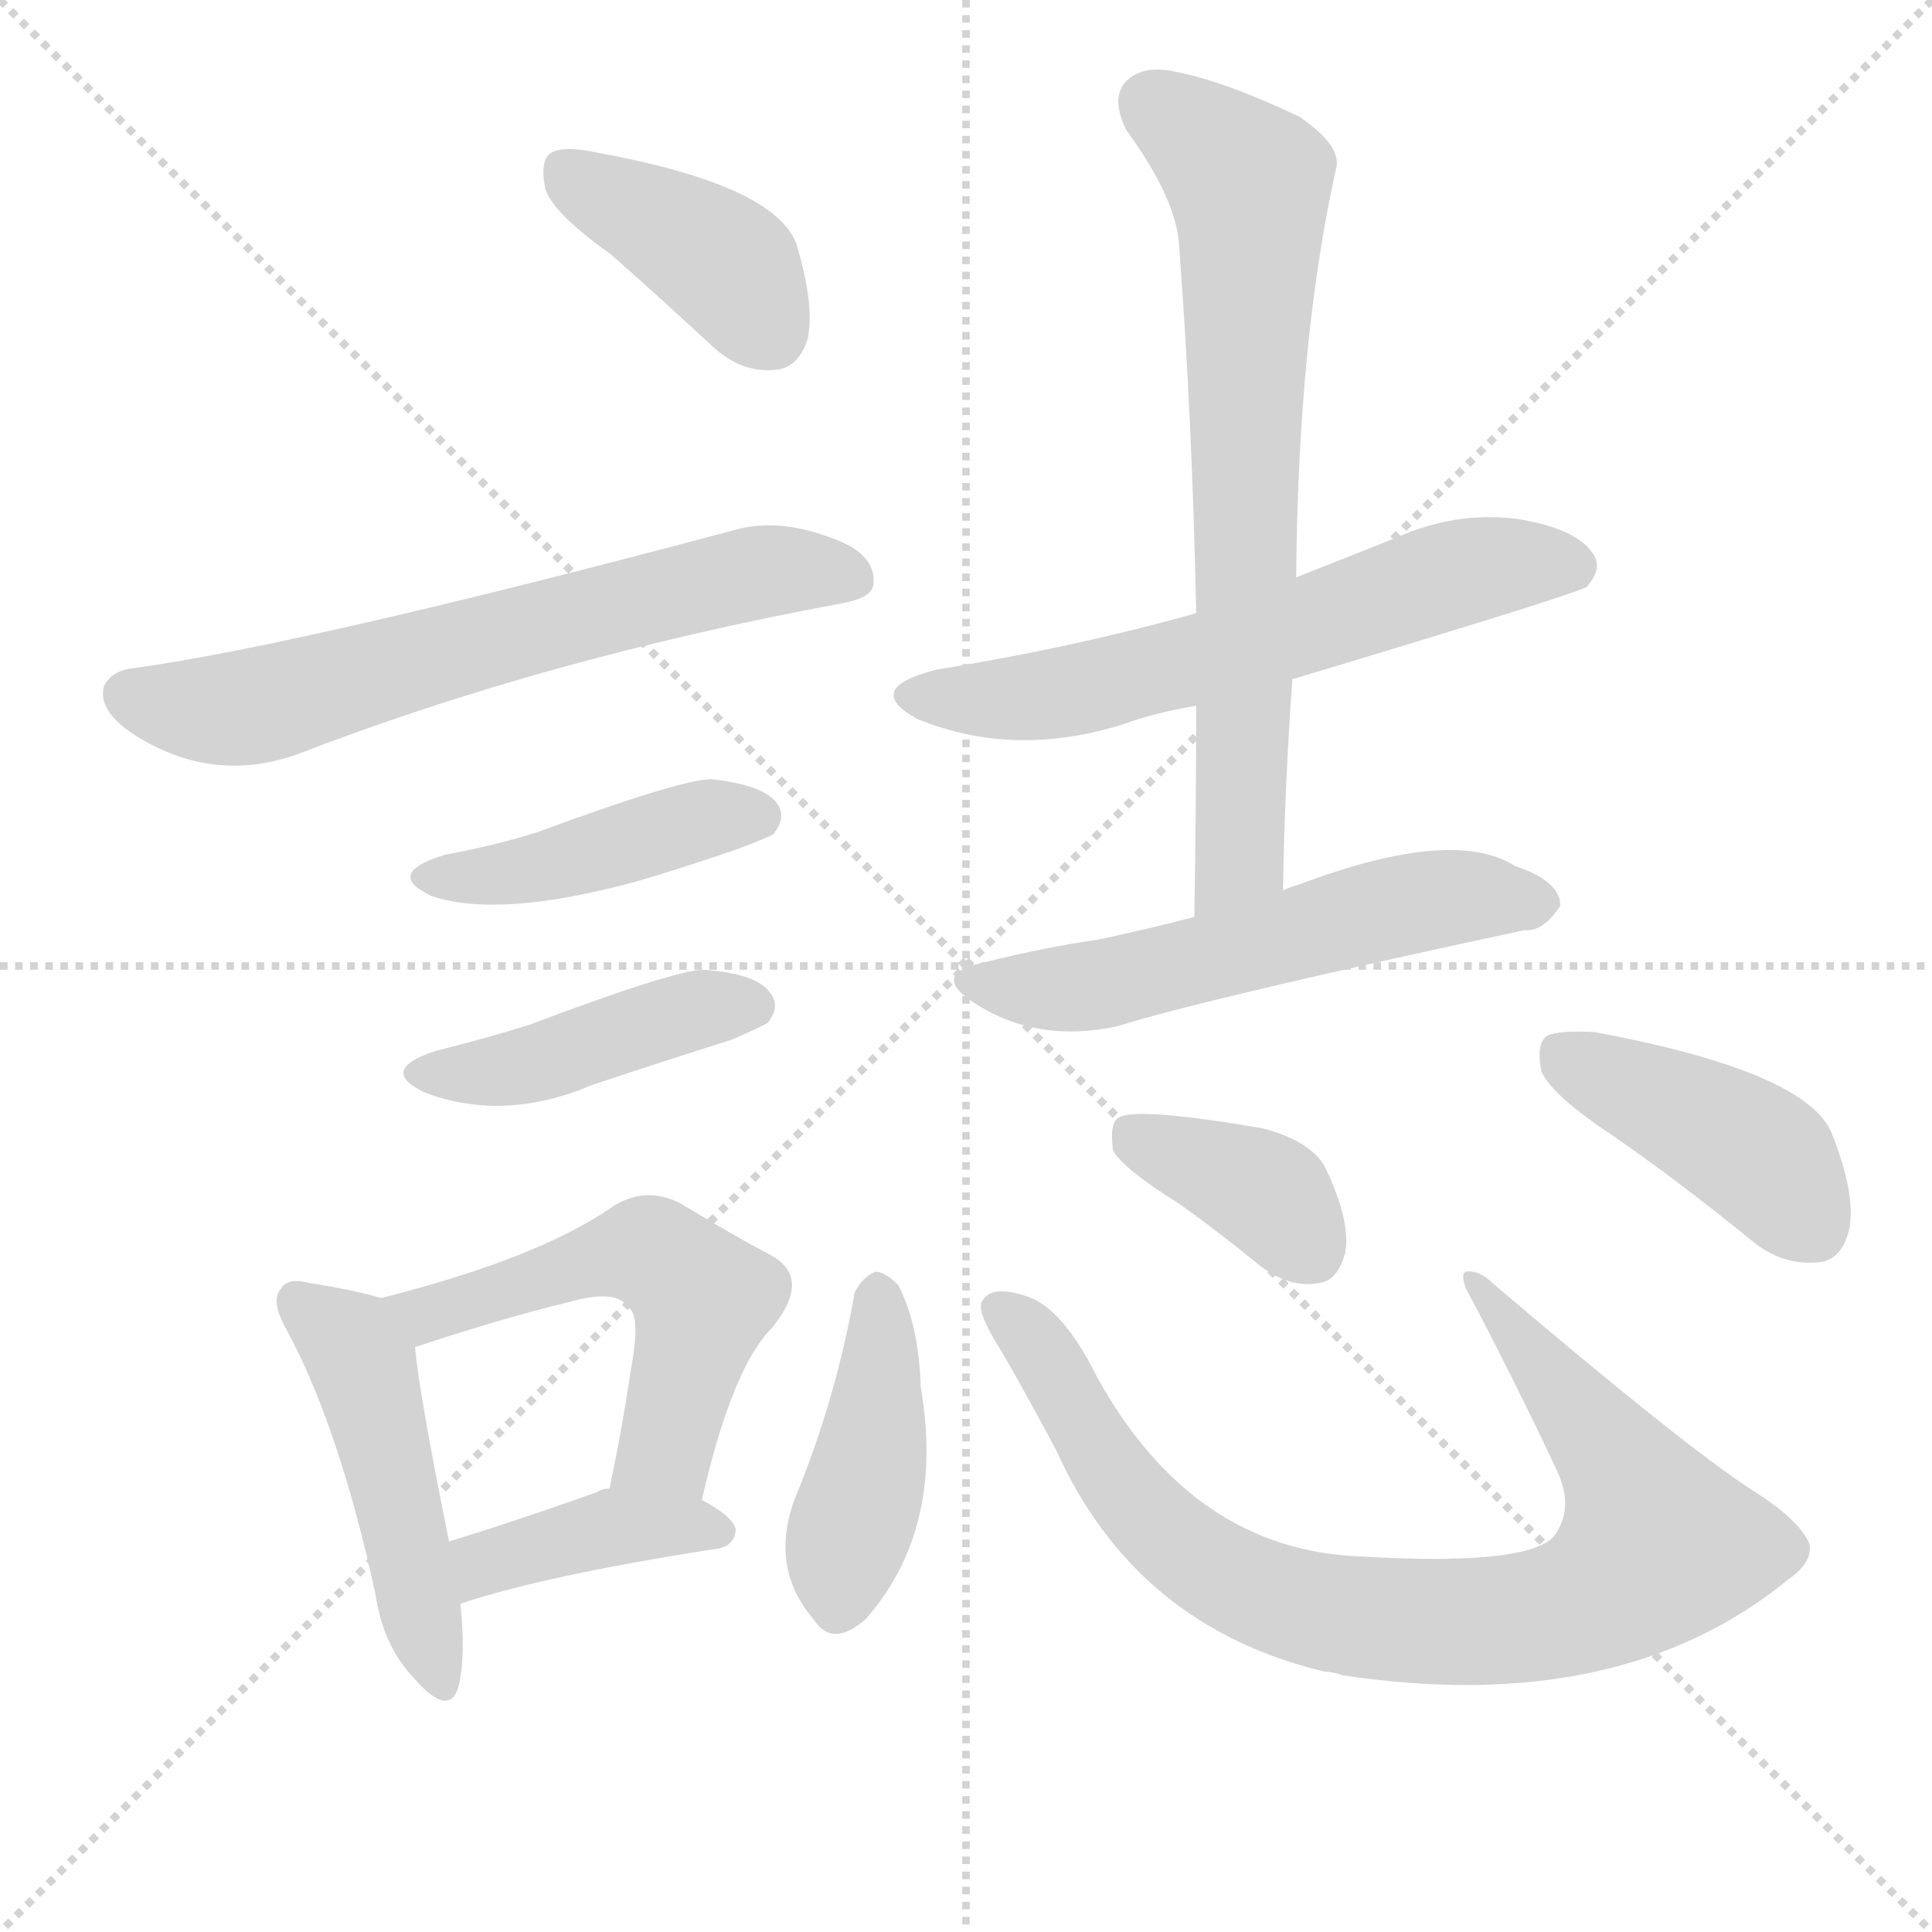 <svg version="1.1" viewBox="0 0 1024 1024" xmlns="http://www.w3.org/2000/svg">
  <g stroke="lightgray" stroke-dasharray="1,1" stroke-width="1" transform="scale(4, 4)">
    <line x1="0" y1="0" x2="256" y2="256"></line>
    <line x1="256" y1="0" x2="0" y2="256"></line>
    <line x1="128" y1="0" x2="128" y2="256"></line>
    <line x1="0" y1="128" x2="256" y2="128"></line>
  </g>
  <g transform="scale(1, -1) translate(0, -900)">
    <style type="text/css">
      
        @keyframes keyframes0 {
          from {
            stroke: blue;
            stroke-dashoffset: 398;
            stroke-width: 128;
          }
          56% {
            animation-timing-function: step-end;
            stroke: blue;
            stroke-dashoffset: 0;
            stroke-width: 128;
          }
          to {
            stroke: black;
            stroke-width: 1024;
          }
        }
        #make-me-a-hanzi-animation-0 {
          animation: keyframes0 0.574s both;
          animation-delay: 0s;
          animation-timing-function: linear;
        }
      
        @keyframes keyframes1 {
          from {
            stroke: blue;
            stroke-dashoffset: 651;
            stroke-width: 128;
          }
          68% {
            animation-timing-function: step-end;
            stroke: blue;
            stroke-dashoffset: 0;
            stroke-width: 128;
          }
          to {
            stroke: black;
            stroke-width: 1024;
          }
        }
        #make-me-a-hanzi-animation-1 {
          animation: keyframes1 0.78s both;
          animation-delay: 0.574s;
          animation-timing-function: linear;
        }
      
        @keyframes keyframes2 {
          from {
            stroke: blue;
            stroke-dashoffset: 432;
            stroke-width: 128;
          }
          58% {
            animation-timing-function: step-end;
            stroke: blue;
            stroke-dashoffset: 0;
            stroke-width: 128;
          }
          to {
            stroke: black;
            stroke-width: 1024;
          }
        }
        #make-me-a-hanzi-animation-2 {
          animation: keyframes2 0.602s both;
          animation-delay: 1.354s;
          animation-timing-function: linear;
        }
      
        @keyframes keyframes3 {
          from {
            stroke: blue;
            stroke-dashoffset: 434;
            stroke-width: 128;
          }
          59% {
            animation-timing-function: step-end;
            stroke: blue;
            stroke-dashoffset: 0;
            stroke-width: 128;
          }
          to {
            stroke: black;
            stroke-width: 1024;
          }
        }
        #make-me-a-hanzi-animation-3 {
          animation: keyframes3 0.603s both;
          animation-delay: 1.955s;
          animation-timing-function: linear;
        }
      
        @keyframes keyframes4 {
          from {
            stroke: blue;
            stroke-dashoffset: 474;
            stroke-width: 128;
          }
          61% {
            animation-timing-function: step-end;
            stroke: blue;
            stroke-dashoffset: 0;
            stroke-width: 128;
          }
          to {
            stroke: black;
            stroke-width: 1024;
          }
        }
        #make-me-a-hanzi-animation-4 {
          animation: keyframes4 0.636s both;
          animation-delay: 2.558s;
          animation-timing-function: linear;
        }
      
        @keyframes keyframes5 {
          from {
            stroke: blue;
            stroke-dashoffset: 540;
            stroke-width: 128;
          }
          64% {
            animation-timing-function: step-end;
            stroke: blue;
            stroke-dashoffset: 0;
            stroke-width: 128;
          }
          to {
            stroke: black;
            stroke-width: 1024;
          }
        }
        #make-me-a-hanzi-animation-5 {
          animation: keyframes5 0.689s both;
          animation-delay: 3.194s;
          animation-timing-function: linear;
        }
      
        @keyframes keyframes6 {
          from {
            stroke: blue;
            stroke-dashoffset: 400;
            stroke-width: 128;
          }
          57% {
            animation-timing-function: step-end;
            stroke: blue;
            stroke-dashoffset: 0;
            stroke-width: 128;
          }
          to {
            stroke: black;
            stroke-width: 1024;
          }
        }
        #make-me-a-hanzi-animation-6 {
          animation: keyframes6 0.576s both;
          animation-delay: 3.884s;
          animation-timing-function: linear;
        }
      
        @keyframes keyframes7 {
          from {
            stroke: blue;
            stroke-dashoffset: 613;
            stroke-width: 128;
          }
          67% {
            animation-timing-function: step-end;
            stroke: blue;
            stroke-dashoffset: 0;
            stroke-width: 128;
          }
          to {
            stroke: black;
            stroke-width: 1024;
          }
        }
        #make-me-a-hanzi-animation-7 {
          animation: keyframes7 0.749s both;
          animation-delay: 4.459s;
          animation-timing-function: linear;
        }
      
        @keyframes keyframes8 {
          from {
            stroke: blue;
            stroke-dashoffset: 713;
            stroke-width: 128;
          }
          70% {
            animation-timing-function: step-end;
            stroke: blue;
            stroke-dashoffset: 0;
            stroke-width: 128;
          }
          to {
            stroke: black;
            stroke-width: 1024;
          }
        }
        #make-me-a-hanzi-animation-8 {
          animation: keyframes8 0.83s both;
          animation-delay: 5.208s;
          animation-timing-function: linear;
        }
      
        @keyframes keyframes9 {
          from {
            stroke: blue;
            stroke-dashoffset: 560;
            stroke-width: 128;
          }
          65% {
            animation-timing-function: step-end;
            stroke: blue;
            stroke-dashoffset: 0;
            stroke-width: 128;
          }
          to {
            stroke: black;
            stroke-width: 1024;
          }
        }
        #make-me-a-hanzi-animation-9 {
          animation: keyframes9 0.706s both;
          animation-delay: 6.038s;
          animation-timing-function: linear;
        }
      
        @keyframes keyframes10 {
          from {
            stroke: blue;
            stroke-dashoffset: 422;
            stroke-width: 128;
          }
          58% {
            animation-timing-function: step-end;
            stroke: blue;
            stroke-dashoffset: 0;
            stroke-width: 128;
          }
          to {
            stroke: black;
            stroke-width: 1024;
          }
        }
        #make-me-a-hanzi-animation-10 {
          animation: keyframes10 0.593s both;
          animation-delay: 6.744s;
          animation-timing-function: linear;
        }
      
        @keyframes keyframes11 {
          from {
            stroke: blue;
            stroke-dashoffset: 861;
            stroke-width: 128;
          }
          74% {
            animation-timing-function: step-end;
            stroke: blue;
            stroke-dashoffset: 0;
            stroke-width: 128;
          }
          to {
            stroke: black;
            stroke-width: 1024;
          }
        }
        #make-me-a-hanzi-animation-11 {
          animation: keyframes11 0.951s both;
          animation-delay: 7.337s;
          animation-timing-function: linear;
        }
      
        @keyframes keyframes12 {
          from {
            stroke: blue;
            stroke-dashoffset: 376;
            stroke-width: 128;
          }
          55% {
            animation-timing-function: step-end;
            stroke: blue;
            stroke-dashoffset: 0;
            stroke-width: 128;
          }
          to {
            stroke: black;
            stroke-width: 1024;
          }
        }
        #make-me-a-hanzi-animation-12 {
          animation: keyframes12 0.556s both;
          animation-delay: 8.288s;
          animation-timing-function: linear;
        }
      
        @keyframes keyframes13 {
          from {
            stroke: blue;
            stroke-dashoffset: 422;
            stroke-width: 128;
          }
          58% {
            animation-timing-function: step-end;
            stroke: blue;
            stroke-dashoffset: 0;
            stroke-width: 128;
          }
          to {
            stroke: black;
            stroke-width: 1024;
          }
        }
        #make-me-a-hanzi-animation-13 {
          animation: keyframes13 0.593s both;
          animation-delay: 8.844s;
          animation-timing-function: linear;
        }
      
    </style>
    
      <path d="M 324 765 Q 349 743 377 717 Q 393 702 411 704 Q 423 705 428 720 Q 432 738 422 771 Q 410 802 317 819 Q 299 823 292 819 Q 286 815 289 800 Q 293 787 324 765 Z" fill="lightgray"></path>
    
      <path d="M 72 546 Q 59 545 55 536 Q 52 524 69 512 Q 111 484 157 500 Q 289 551 445 580 Q 463 583 463 591 Q 464 606 443 614 Q 413 626 389 619 Q 164 559 72 546 Z" fill="lightgray"></path>
    
      <path d="M 236 447 Q 203 437 229 425 Q 265 413 338 433 Q 362 440 391 450 Q 407 456 410 458 Q 417 467 412 474 Q 405 484 377 487 Q 361 487 285 459 Q 263 452 236 447 Z" fill="lightgray"></path>
    
      <path d="M 231 343 Q 200 333 225 321 Q 267 305 314 325 Q 350 337 388 349 Q 404 356 407 358 Q 414 367 408 374 Q 401 384 373 386 Q 358 386 281 357 Q 259 350 231 343 Z" fill="lightgray"></path>
    
      <path d="M 202 212 Q 189 216 164 220 Q 152 223 149 217 Q 143 211 152 195 Q 180 143 199 55 Q 203 28 219 11 Q 238 -11 243 6 Q 247 22 244 50 L 238 83 Q 222 162 220 186 C 218 208 218 208 202 212 Z" fill="lightgray"></path>
    
      <path d="M 372 105 Q 388 175 409 196 Q 431 223 408 235 Q 389 245 361 262 Q 342 272 324 260 Q 285 233 202 212 C 173 204 192 177 220 186 Q 265 201 302 210 Q 327 217 333 207 Q 340 203 334 172 Q 330 144 323 111 C 317 82 365 76 372 105 Z" fill="lightgray"></path>
    
      <path d="M 244 50 Q 289 65 379 79 Q 389 80 390 89 Q 389 96 372 105 L 323 111 Q 319 111 316 109 Q 271 93 238 83 C 209 74 215 41 244 50 Z" fill="lightgray"></path>
    
      <path d="M 685 540 Q 838 586 841 589 Q 850 599 844 607 Q 835 620 804 625 Q 771 629 740 615 Q 715 605 687 594 L 634 575 Q 570 557 496 545 Q 457 535 486 519 Q 537 498 595 516 Q 611 522 634 526 L 685 540 Z" fill="lightgray"></path>
    
      <path d="M 680 428 Q 681 486 685 540 L 687 594 Q 688 720 708 810 Q 712 822 689 838 Q 649 857 623 862 Q 605 866 596 856 Q 589 847 597 831 Q 624 794 625 769 Q 632 676 634 575 L 634 526 Q 634 472 633 414 C 633 384 679 398 680 428 Z" fill="lightgray"></path>
    
      <path d="M 633 414 Q 606 407 582 402 Q 554 398 522 390 Q 492 384 517 368 Q 550 347 592 356 Q 640 371 808 407 Q 818 406 827 420 Q 827 433 803 441 Q 770 462 688 431 Q 684 430 680 428 L 633 414 Z" fill="lightgray"></path>
    
      <path d="M 453 215 Q 443 158 421 105 Q 408 69 431 42 Q 441 26 459 42 Q 501 90 488 165 Q 487 198 476 219 Q 469 226 464 226 Q 457 223 453 215 Z" fill="lightgray"></path>
    
      <path d="M 527 190 Q 537 174 560 131 Q 602 38 702 14 Q 706 14 712 12 Q 859 -10 948 63 Q 961 72 959 82 Q 953 95 929 110 Q 892 134 791 220 Q 784 227 777 226 Q 774 225 777 217 Q 801 172 825 121 Q 835 100 823 85 Q 807 70 722 75 Q 632 78 581 171 Q 563 207 544 213 Q 526 219 521 211 Q 517 207 527 190 Z" fill="lightgray"></path>
    
      <path d="M 625 262 Q 646 247 668 229 Q 684 217 699 220 Q 709 221 713 236 Q 716 252 703 280 Q 696 295 669 302 Q 599 314 592 307 Q 588 303 590 290 Q 596 280 625 262 Z" fill="lightgray"></path>
    
      <path d="M 855 298 Q 891 273 929 242 Q 945 229 964 231 Q 976 232 980 248 Q 984 266 971 299 Q 958 332 845 353 Q 826 354 820 351 Q 814 347 817 332 Q 823 319 855 298 Z" fill="lightgray"></path>
    
    
      <clipPath id="make-me-a-hanzi-clip-0">
        <path d="M 324 765 Q 349 743 377 717 Q 393 702 411 704 Q 423 705 428 720 Q 432 738 422 771 Q 410 802 317 819 Q 299 823 292 819 Q 286 815 289 800 Q 293 787 324 765 Z"></path>
      </clipPath>
      <path clip-path="url(#make-me-a-hanzi-clip-0)" d="M 299 811 L 379 764 L 408 724" fill="none" id="make-me-a-hanzi-animation-0" stroke-dasharray="270 540" stroke-linecap="round"></path>
    
      <clipPath id="make-me-a-hanzi-clip-1">
        <path d="M 72 546 Q 59 545 55 536 Q 52 524 69 512 Q 111 484 157 500 Q 289 551 445 580 Q 463 583 463 591 Q 464 606 443 614 Q 413 626 389 619 Q 164 559 72 546 Z"></path>
      </clipPath>
      <path clip-path="url(#make-me-a-hanzi-clip-1)" d="M 67 532 L 99 524 L 131 525 L 383 593 L 408 598 L 451 594" fill="none" id="make-me-a-hanzi-animation-1" stroke-dasharray="523 1046" stroke-linecap="round"></path>
    
      <clipPath id="make-me-a-hanzi-clip-2">
        <path d="M 236 447 Q 203 437 229 425 Q 265 413 338 433 Q 362 440 391 450 Q 407 456 410 458 Q 417 467 412 474 Q 405 484 377 487 Q 361 487 285 459 Q 263 452 236 447 Z"></path>
      </clipPath>
      <path clip-path="url(#make-me-a-hanzi-clip-2)" d="M 230 437 L 284 440 L 382 468 L 402 467" fill="none" id="make-me-a-hanzi-animation-2" stroke-dasharray="304 608" stroke-linecap="round"></path>
    
      <clipPath id="make-me-a-hanzi-clip-3">
        <path d="M 231 343 Q 200 333 225 321 Q 267 305 314 325 Q 350 337 388 349 Q 404 356 407 358 Q 414 367 408 374 Q 401 384 373 386 Q 358 386 281 357 Q 259 350 231 343 Z"></path>
      </clipPath>
      <path clip-path="url(#make-me-a-hanzi-clip-3)" d="M 226 333 L 274 334 L 348 359 L 399 367" fill="none" id="make-me-a-hanzi-animation-3" stroke-dasharray="306 612" stroke-linecap="round"></path>
    
      <clipPath id="make-me-a-hanzi-clip-4">
        <path d="M 202 212 Q 189 216 164 220 Q 152 223 149 217 Q 143 211 152 195 Q 180 143 199 55 Q 203 28 219 11 Q 238 -11 243 6 Q 247 22 244 50 L 238 83 Q 222 162 220 186 C 218 208 218 208 202 212 Z"></path>
      </clipPath>
      <path clip-path="url(#make-me-a-hanzi-clip-4)" d="M 158 210 L 192 177 L 231 11" fill="none" id="make-me-a-hanzi-animation-4" stroke-dasharray="346 692" stroke-linecap="round"></path>
    
      <clipPath id="make-me-a-hanzi-clip-5">
        <path d="M 372 105 Q 388 175 409 196 Q 431 223 408 235 Q 389 245 361 262 Q 342 272 324 260 Q 285 233 202 212 C 173 204 192 177 220 186 Q 265 201 302 210 Q 327 217 333 207 Q 340 203 334 172 Q 330 144 323 111 C 317 82 365 76 372 105 Z"></path>
      </clipPath>
      <path clip-path="url(#make-me-a-hanzi-clip-5)" d="M 212 209 L 226 203 L 320 234 L 352 232 L 373 212 L 353 133 L 330 118" fill="none" id="make-me-a-hanzi-animation-5" stroke-dasharray="412 824" stroke-linecap="round"></path>
    
      <clipPath id="make-me-a-hanzi-clip-6">
        <path d="M 244 50 Q 289 65 379 79 Q 389 80 390 89 Q 389 96 372 105 L 323 111 Q 319 111 316 109 Q 271 93 238 83 C 209 74 215 41 244 50 Z"></path>
      </clipPath>
      <path clip-path="url(#make-me-a-hanzi-clip-6)" d="M 248 56 L 260 73 L 325 90 L 381 88" fill="none" id="make-me-a-hanzi-animation-6" stroke-dasharray="272 544" stroke-linecap="round"></path>
    
      <clipPath id="make-me-a-hanzi-clip-7">
        <path d="M 685 540 Q 838 586 841 589 Q 850 599 844 607 Q 835 620 804 625 Q 771 629 740 615 Q 715 605 687 594 L 634 575 Q 570 557 496 545 Q 457 535 486 519 Q 537 498 595 516 Q 611 522 634 526 L 685 540 Z"></path>
      </clipPath>
      <path clip-path="url(#make-me-a-hanzi-clip-7)" d="M 488 533 L 567 533 L 766 595 L 822 602 L 835 598" fill="none" id="make-me-a-hanzi-animation-7" stroke-dasharray="485 970" stroke-linecap="round"></path>
    
      <clipPath id="make-me-a-hanzi-clip-8">
        <path d="M 680 428 Q 681 486 685 540 L 687 594 Q 688 720 708 810 Q 712 822 689 838 Q 649 857 623 862 Q 605 866 596 856 Q 589 847 597 831 Q 624 794 625 769 Q 632 676 634 575 L 634 526 Q 634 472 633 414 C 633 384 679 398 680 428 Z"></path>
      </clipPath>
      <path clip-path="url(#make-me-a-hanzi-clip-8)" d="M 609 846 L 662 803 L 657 450 L 637 421" fill="none" id="make-me-a-hanzi-animation-8" stroke-dasharray="585 1170" stroke-linecap="round"></path>
    
      <clipPath id="make-me-a-hanzi-clip-9">
        <path d="M 633 414 Q 606 407 582 402 Q 554 398 522 390 Q 492 384 517 368 Q 550 347 592 356 Q 640 371 808 407 Q 818 406 827 420 Q 827 433 803 441 Q 770 462 688 431 Q 684 430 680 428 L 633 414 Z"></path>
      </clipPath>
      <path clip-path="url(#make-me-a-hanzi-clip-9)" d="M 517 380 L 568 376 L 740 420 L 775 425 L 815 421" fill="none" id="make-me-a-hanzi-animation-9" stroke-dasharray="432 864" stroke-linecap="round"></path>
    
      <clipPath id="make-me-a-hanzi-clip-10">
        <path d="M 453 215 Q 443 158 421 105 Q 408 69 431 42 Q 441 26 459 42 Q 501 90 488 165 Q 487 198 476 219 Q 469 226 464 226 Q 457 223 453 215 Z"></path>
      </clipPath>
      <path clip-path="url(#make-me-a-hanzi-clip-10)" d="M 465 214 L 465 153 L 445 50" fill="none" id="make-me-a-hanzi-animation-10" stroke-dasharray="294 588" stroke-linecap="round"></path>
    
      <clipPath id="make-me-a-hanzi-clip-11">
        <path d="M 527 190 Q 537 174 560 131 Q 602 38 702 14 Q 706 14 712 12 Q 859 -10 948 63 Q 961 72 959 82 Q 953 95 929 110 Q 892 134 791 220 Q 784 227 777 226 Q 774 225 777 217 Q 801 172 825 121 Q 835 100 823 85 Q 807 70 722 75 Q 632 78 581 171 Q 563 207 544 213 Q 526 219 521 211 Q 517 207 527 190 Z"></path>
      </clipPath>
      <path clip-path="url(#make-me-a-hanzi-clip-11)" d="M 529 207 L 547 192 L 607 97 L 650 64 L 725 42 L 817 44 L 854 58 L 879 81 L 861 119 L 783 222" fill="none" id="make-me-a-hanzi-animation-11" stroke-dasharray="733 1466" stroke-linecap="round"></path>
    
      <clipPath id="make-me-a-hanzi-clip-12">
        <path d="M 625 262 Q 646 247 668 229 Q 684 217 699 220 Q 709 221 713 236 Q 716 252 703 280 Q 696 295 669 302 Q 599 314 592 307 Q 588 303 590 290 Q 596 280 625 262 Z"></path>
      </clipPath>
      <path clip-path="url(#make-me-a-hanzi-clip-12)" d="M 597 301 L 667 270 L 695 237" fill="none" id="make-me-a-hanzi-animation-12" stroke-dasharray="248 496" stroke-linecap="round"></path>
    
      <clipPath id="make-me-a-hanzi-clip-13">
        <path d="M 855 298 Q 891 273 929 242 Q 945 229 964 231 Q 976 232 980 248 Q 984 266 971 299 Q 958 332 845 353 Q 826 354 820 351 Q 814 347 817 332 Q 823 319 855 298 Z"></path>
      </clipPath>
      <path clip-path="url(#make-me-a-hanzi-clip-13)" d="M 827 343 L 928 291 L 961 250" fill="none" id="make-me-a-hanzi-animation-13" stroke-dasharray="294 588" stroke-linecap="round"></path>
    
  </g>
</svg>
